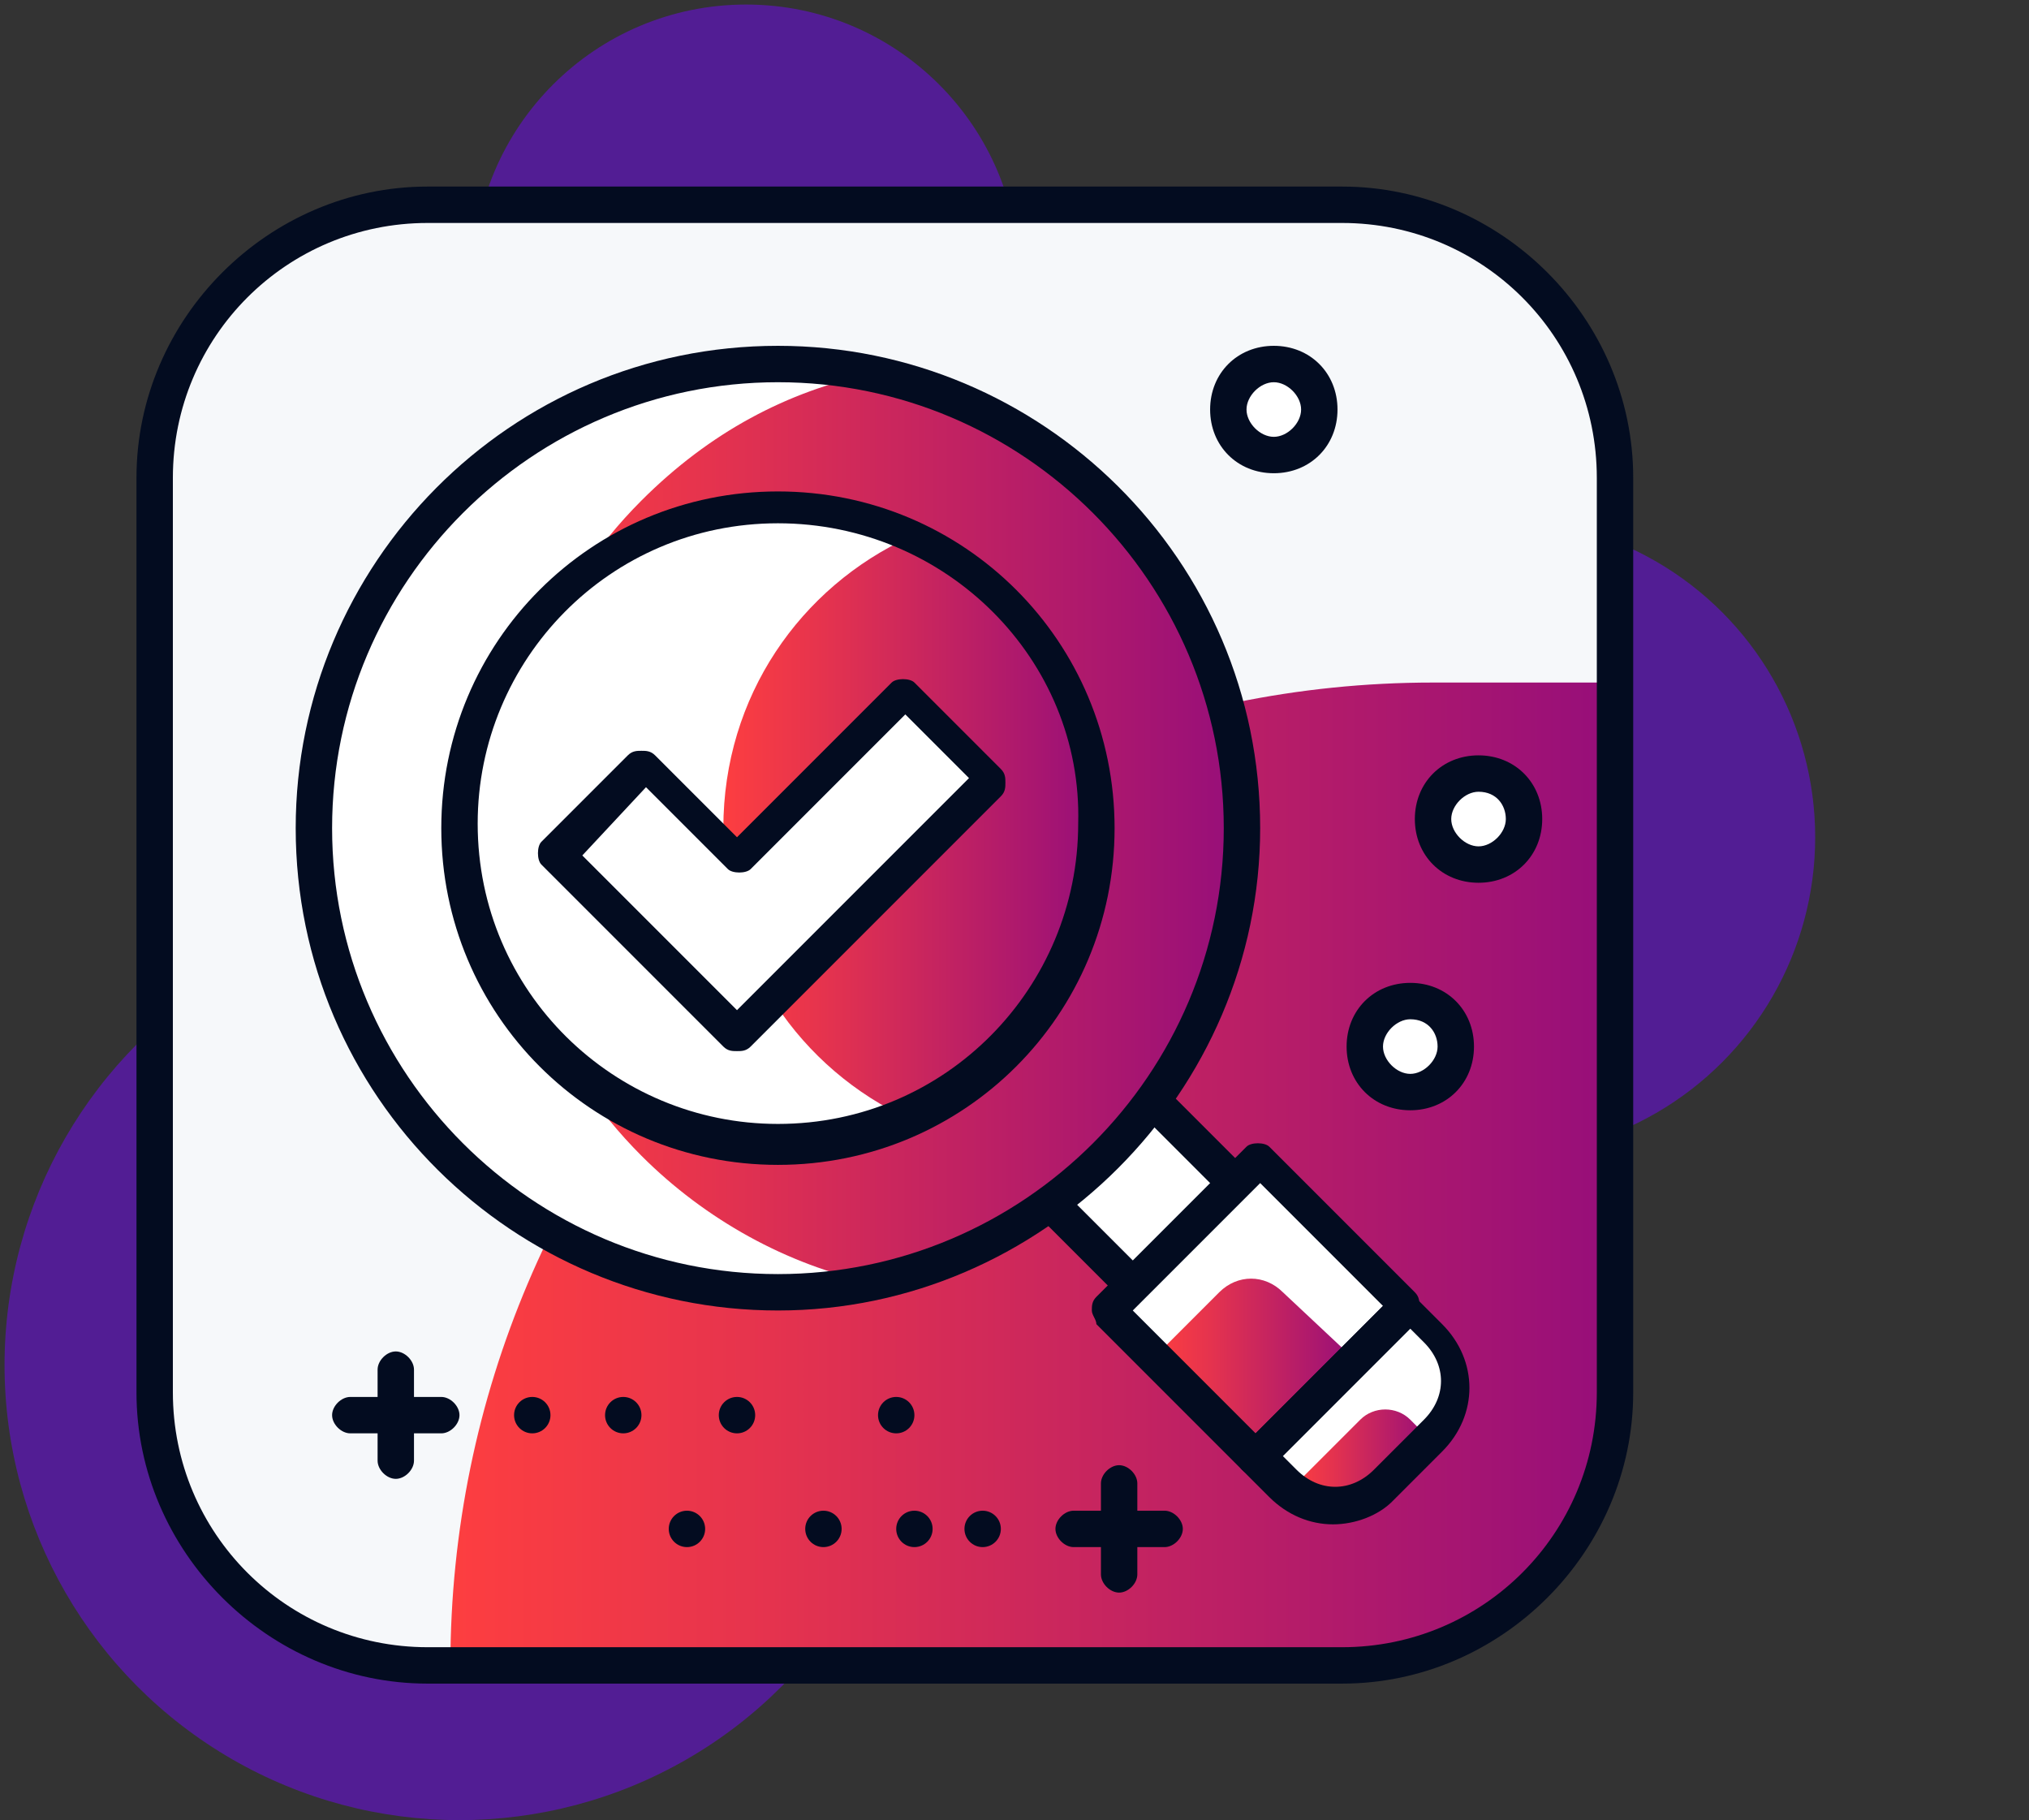 <?xml version="1.0" encoding="utf-8"?>
<!-- Generator: Adobe Illustrator 24.0.1, SVG Export Plug-In . SVG Version: 6.00 Build 0)  -->
<svg version="1.1" id="Layer_1" xmlns="http://www.w3.org/2000/svg" xmlns:xlink="http://www.w3.org/1999/xlink" x="0px" y="0px"
	 viewBox="0 0 44.6 40" style="enable-background:new 0 0 44.6 40;" xml:space="preserve">
<rect x="0" y="0" width="44.6" height="40" fill="#333333" stroke="none"/>
<style type="text/css">
	.st0{opacity:0.5;}
	.st1{fill:#7108F5;}
	.st2{fill:#F6F8FA;}
	.st3{fill:url(#SVGID_1_);}
	.st4{fill:#030C20;}
	.st5{fill:#FFFFFF;}
	.st6{fill:url(#SVGID_2_);}
	.st7{fill:url(#SVGID_3_);}
	.st8{fill:url(#SVGID_4_);}
	.st9{fill:url(#SVGID_5_);}
</style>
<g>
	<g class="st0">
		<circle class="st1" cx="32.9" cy="18.4" r="7"/>
	</g>
	<g class="st0">
		<circle class="st1" cx="16.4" cy="6.1" r="6"/>
	</g>
	<g class="st0">
		<circle class="st1" cx="10.1" cy="30" r="10"/>
	</g>
	<g>
		<path class="st2" d="M29.5,36.6H9.4c-3.3,0-6-2.7-6-6V10.5c0-3.3,2.7-6,6-6h20.1c3.3,0,6,2.7,6,6v20.1
			C35.5,33.9,32.8,36.6,29.5,36.6z"/>
	</g>
	<g>
		<linearGradient id="SVGID_1_" gradientUnits="userSpaceOnUse" x1="9.926" y1="25.822" x2="35.523" y2="25.822">
			<stop  offset="0" style="stop-color:#FD3E40"/>
			<stop  offset="0.273" style="stop-color:#E5334E"/>
			<stop  offset="0.845" style="stop-color:#A81670"/>
			<stop  offset="1" style="stop-color:#960E7A"/>
		</linearGradient>
		<path class="st3" d="M29.5,36.6H9.9l0,0C9.9,24.7,19.6,15,31.5,15h4v15.6C35.5,33.9,32.8,36.6,29.5,36.6z"/>
	</g>
	<g>
		<path class="st4" d="M29.5,37H9.4C5.9,37,3,34.1,3,30.6V10.5C3,7,5.9,4.1,9.4,4.1h20.1c3.5,0,6.4,2.9,6.4,6.4v20.1
			C35.9,34.1,33,37,29.5,37z M9.4,4.9c-3.1,0-5.6,2.5-5.6,5.6v20.1c0,3.1,2.5,5.6,5.6,5.6h20.1c3.1,0,5.6-2.5,5.6-5.6V10.5
			c0-3.1-2.5-5.6-5.6-5.6H9.4z"/>
	</g>
	<g>
		
			<rect x="23.5" y="24.5" transform="matrix(0.707 -0.707 0.707 0.707 -11.075 25.194)" class="st5" width="2.8" height="2.8"/>
	</g>
	<g>
		<path class="st4" d="M25.4,29.1c-0.1,0-0.2,0-0.3-0.1l-2.7-2.7c-0.1-0.1-0.1-0.4,0-0.5l2.3-2.3c0.1-0.1,0.4-0.1,0.5,0l2.7,2.7
			c0.1,0.1,0.1,0.4,0,0.5L25.6,29C25.6,29.1,25.5,29.1,25.4,29.1z M23.2,26l2.2,2.2l1.7-1.7l-2.2-2.2L23.2,26z"/>
	</g>
	<g>
		
			<rect x="25.3" y="26.5" transform="matrix(0.707 -0.707 0.707 0.707 -12.236 27.998)" class="st5" width="4.7" height="4.6"/>
	</g>
	<g>
		<linearGradient id="SVGID_2_" gradientUnits="userSpaceOnUse" x1="25.396" y1="30.061" x2="29.778" y2="30.061">
			<stop  offset="0" style="stop-color:#FD3E40"/>
			<stop  offset="0.273" style="stop-color:#E5334E"/>
			<stop  offset="0.845" style="stop-color:#A81670"/>
			<stop  offset="1" style="stop-color:#960E7A"/>
		</linearGradient>
		<path class="st6" d="M29.8,29.9L27.6,32l-2.2-2.2l1.4-1.4c0.4-0.4,1-0.4,1.4,0L29.8,29.9z"/>
	</g>
	<g>
		<path class="st4" d="M27.6,32.4c-0.1,0-0.2,0-0.3-0.1l-3.2-3.2C24.1,29,24,28.9,24,28.8s0-0.2,0.1-0.3l3.3-3.3
			c0.1-0.1,0.4-0.1,0.5,0l3.2,3.2c0.1,0.1,0.1,0.2,0.1,0.3c0,0.1,0,0.2-0.1,0.3l-3.3,3.3C27.8,32.4,27.7,32.4,27.6,32.4z M24.9,28.8
			l2.7,2.7l2.8-2.8L27.7,26L24.9,28.8z"/>
	</g>
	<g>
		<path class="st5" d="M31.5,31.5l-1.1,1.1c-0.6,0.6-1.6,0.6-2.2,0L27.6,32l3.3-3.3l0.6,0.6C32.2,29.9,32.2,30.9,31.5,31.5z"/>
	</g>
	<g>
		<path class="st5" d="M31.1,31.2l0.4,0.4l0.1-0.1c0.6-0.6,0.6-1.6,0-2.2L31,28.7L27.6,32l0.6,0.6c0.1,0.1,0.1,0.1,0.2,0.2l1.6-1.6
			C30.3,30.9,30.8,30.9,31.1,31.2z"/>
	</g>
	<g>
		<linearGradient id="SVGID_3_" gradientUnits="userSpaceOnUse" x1="28.43" y1="32.049" x2="31.482" y2="32.049">
			<stop  offset="0" style="stop-color:#FD3E40"/>
			<stop  offset="0.273" style="stop-color:#E5334E"/>
			<stop  offset="0.845" style="stop-color:#A81670"/>
			<stop  offset="1" style="stop-color:#960E7A"/>
		</linearGradient>
		<path class="st7" d="M30.4,32.6l1-1l-0.4-0.4c-0.3-0.3-0.8-0.3-1.1,0l-1.6,1.6C29,33.2,29.9,33.2,30.4,32.6z"/>
	</g>
	<g>
		<path class="st4" d="M29.3,33.5c-0.5,0-1-0.2-1.4-0.6l-0.6-0.6c-0.1-0.1-0.1-0.4,0-0.5l3.3-3.3c0.1-0.1,0.4-0.1,0.5,0l0.6,0.6
			c0.8,0.8,0.8,2,0,2.8l0,0l-1.1,1.1C30.3,33.3,29.8,33.5,29.3,33.5z M28.2,32l0.3,0.3c0.5,0.5,1.2,0.5,1.7,0l1.1-1.1
			c0.5-0.5,0.5-1.2,0-1.7L31,29.2L28.2,32z M31.5,31.5L31.5,31.5L31.5,31.5z"/>
	</g>
	<g>
		<path class="st5" d="M9.9,11c4-4,10.4-4,14.4,0c4,4,4,10.4,0,14.4c-4,4-10.4,4-14.4,0C5.9,21.4,5.9,15,9.9,11z"/>
	</g>
	<g>
		<linearGradient id="SVGID_4_" gradientUnits="userSpaceOnUse" x1="11.173" y1="18.199" x2="27.304" y2="18.199">
			<stop  offset="0" style="stop-color:#FD3E40"/>
			<stop  offset="0.273" style="stop-color:#E5334E"/>
			<stop  offset="0.845" style="stop-color:#A81670"/>
			<stop  offset="1" style="stop-color:#960E7A"/>
		</linearGradient>
		<path class="st8" d="M24.3,11c-1.4-1.4-3.2-2.4-5.1-2.8c-1.9,0.4-3.6,1.3-5.1,2.8c-4,4-4,10.4,0,14.4c1.4,1.4,3.2,2.4,5.1,2.8
			c1.9-0.4,3.6-1.3,5.1-2.8C28.3,21.4,28.3,15,24.3,11z"/>
	</g>
	<g>
		<circle class="st5" cx="17.1" cy="18.2" r="7"/>
	</g>
	<g>
		<linearGradient id="SVGID_5_" gradientUnits="userSpaceOnUse" x1="15.848" y1="18.198" x2="24.135" y2="18.198">
			<stop  offset="0" style="stop-color:#FD3E40"/>
			<stop  offset="0.273" style="stop-color:#E5334E"/>
			<stop  offset="0.845" style="stop-color:#A81670"/>
			<stop  offset="1" style="stop-color:#960E7A"/>
		</linearGradient>
		<path class="st9" d="M22.1,13.2c-0.6-0.6-1.3-1.1-2.1-1.4c-2.4,1.1-4.1,3.5-4.1,6.4c0,2.9,1.7,5.3,4.1,6.4
			c0.8-0.3,1.5-0.8,2.1-1.4C24.8,20.4,24.8,16,22.1,13.2z"/>
	</g>
	<g>
		<path class="st4" d="M17.1,25.6c-4.1,0-7.4-3.3-7.4-7.4s3.3-7.4,7.4-7.4s7.4,3.3,7.4,7.4S21.2,25.6,17.1,25.6z M17.1,11.5
			c-3.7,0-6.6,3-6.6,6.6c0,3.7,3,6.6,6.6,6.6c3.7,0,6.6-3,6.6-6.6C23.8,14.5,20.8,11.5,17.1,11.5z"/>
	</g>
	<g>
		<circle class="st5" cx="28" cy="9" r="1"/>
	</g>
	<g>
		<path class="st4" d="M28,10.4c-0.8,0-1.4-0.6-1.4-1.4s0.6-1.4,1.4-1.4s1.4,0.6,1.4,1.4S28.8,10.4,28,10.4z M28,8.4
			c-0.3,0-0.6,0.3-0.6,0.6c0,0.3,0.3,0.6,0.6,0.6c0.3,0,0.6-0.3,0.6-0.6C28.6,8.7,28.3,8.4,28,8.4z"/>
	</g>
	<g>
		<circle class="st5" cx="32.5" cy="18" r="1"/>
	</g>
	<g>
		<path class="st4" d="M32.5,19.4c-0.8,0-1.4-0.6-1.4-1.4c0-0.8,0.6-1.4,1.4-1.4c0.8,0,1.4,0.6,1.4,1.4
			C33.9,18.8,33.3,19.4,32.5,19.4z M32.5,17.4c-0.3,0-0.6,0.3-0.6,0.6c0,0.3,0.3,0.6,0.6,0.6c0.3,0,0.6-0.3,0.6-0.6
			C33.1,17.7,32.9,17.4,32.5,17.4z"/>
	</g>
	<g>
		<circle class="st5" cx="31" cy="23.1" r="1"/>
	</g>
	<g>
		<path class="st4" d="M31,24.4c-0.8,0-1.4-0.6-1.4-1.4s0.6-1.4,1.4-1.4s1.4,0.6,1.4,1.4S31.8,24.4,31,24.4z M31,22.4
			c-0.3,0-0.6,0.3-0.6,0.6c0,0.3,0.3,0.6,0.6,0.6c0.3,0,0.6-0.3,0.6-0.6C31.6,22.7,31.4,22.4,31,22.4z"/>
	</g>
	<g>
		<path class="st4" d="M17.1,28.8c-5.8,0-10.6-4.7-10.6-10.6c0-5.8,4.7-10.6,10.6-10.6c5.8,0,10.6,4.7,10.6,10.6
			C27.7,24,22.9,28.8,17.1,28.8z M17.1,8.4c-5.4,0-9.8,4.4-9.8,9.8s4.4,9.8,9.8,9.8s9.8-4.4,9.8-9.8S22.5,8.4,17.1,8.4z"/>
	</g>
	<g>
		<polygon class="st5" points="21.8,17.1 19.9,15.2 16.2,18.9 14.2,16.8 12.2,18.8 16.2,22.7 		"/>
	</g>
	<g>
		<path class="st4" d="M16.2,23.1c-0.1,0-0.2,0-0.3-0.1l-4-4c-0.1-0.1-0.1-0.4,0-0.5l1.9-1.9c0.1-0.1,0.2-0.1,0.3-0.1l0,0
			c0.1,0,0.2,0,0.3,0.1l1.8,1.8l3.4-3.4c0.1-0.1,0.4-0.1,0.5,0l1.9,1.9c0.1,0.1,0.1,0.2,0.1,0.3c0,0.1,0,0.2-0.1,0.3L16.5,23
			C16.4,23.1,16.3,23.1,16.2,23.1z M12.8,18.8l3.4,3.4l5.1-5.1l-1.4-1.4l-3.4,3.4c-0.1,0.1-0.4,0.1-0.5,0l-1.8-1.8L12.8,18.8z"/>
	</g>
	<g>
		<path class="st4" d="M24.6,35c-0.2,0-0.4-0.2-0.4-0.4v-2c0-0.2,0.2-0.4,0.4-0.4c0.2,0,0.4,0.2,0.4,0.4v2C25,34.8,24.8,35,24.6,35z
			"/>
	</g>
	<g>
		<path class="st4" d="M25.6,34h-2c-0.2,0-0.4-0.2-0.4-0.4c0-0.2,0.2-0.4,0.4-0.4h2c0.2,0,0.4,0.2,0.4,0.4C26,33.8,25.8,34,25.6,34z
			"/>
	</g>
	<g>
		<circle class="st4" cx="21.6" cy="33.6" r="0.4"/>
	</g>
	<g>
		<circle class="st4" cx="20.1" cy="33.6" r="0.4"/>
	</g>
	<g>
		<circle class="st4" cx="18.1" cy="33.6" r="0.4"/>
	</g>
	<g>
		<circle class="st4" cx="15.1" cy="33.6" r="0.4"/>
	</g>
	<g>
		<path class="st4" d="M8.7,32.5c-0.2,0-0.4-0.2-0.4-0.4v-2c0-0.2,0.2-0.4,0.4-0.4c0.2,0,0.4,0.2,0.4,0.4v2
			C9.1,32.3,8.9,32.5,8.7,32.5z"/>
	</g>
	<g>
		<path class="st4" d="M9.7,31.5h-2c-0.2,0-0.4-0.2-0.4-0.4c0-0.2,0.2-0.4,0.4-0.4h2c0.2,0,0.4,0.2,0.4,0.4
			C10.1,31.3,9.9,31.5,9.7,31.5z"/>
	</g>
	<g>
		<circle class="st4" cx="11.7" cy="31.1" r="0.4"/>
	</g>
	<g>
		<circle class="st4" cx="13.7" cy="31.1" r="0.4"/>
	</g>
	<g>
		<circle class="st4" cx="16.2" cy="31.1" r="0.4"/>
	</g>
	<g>
		<circle class="st4" cx="19.7" cy="31.1" r="0.4"/>
	</g>
</g>
</svg>
